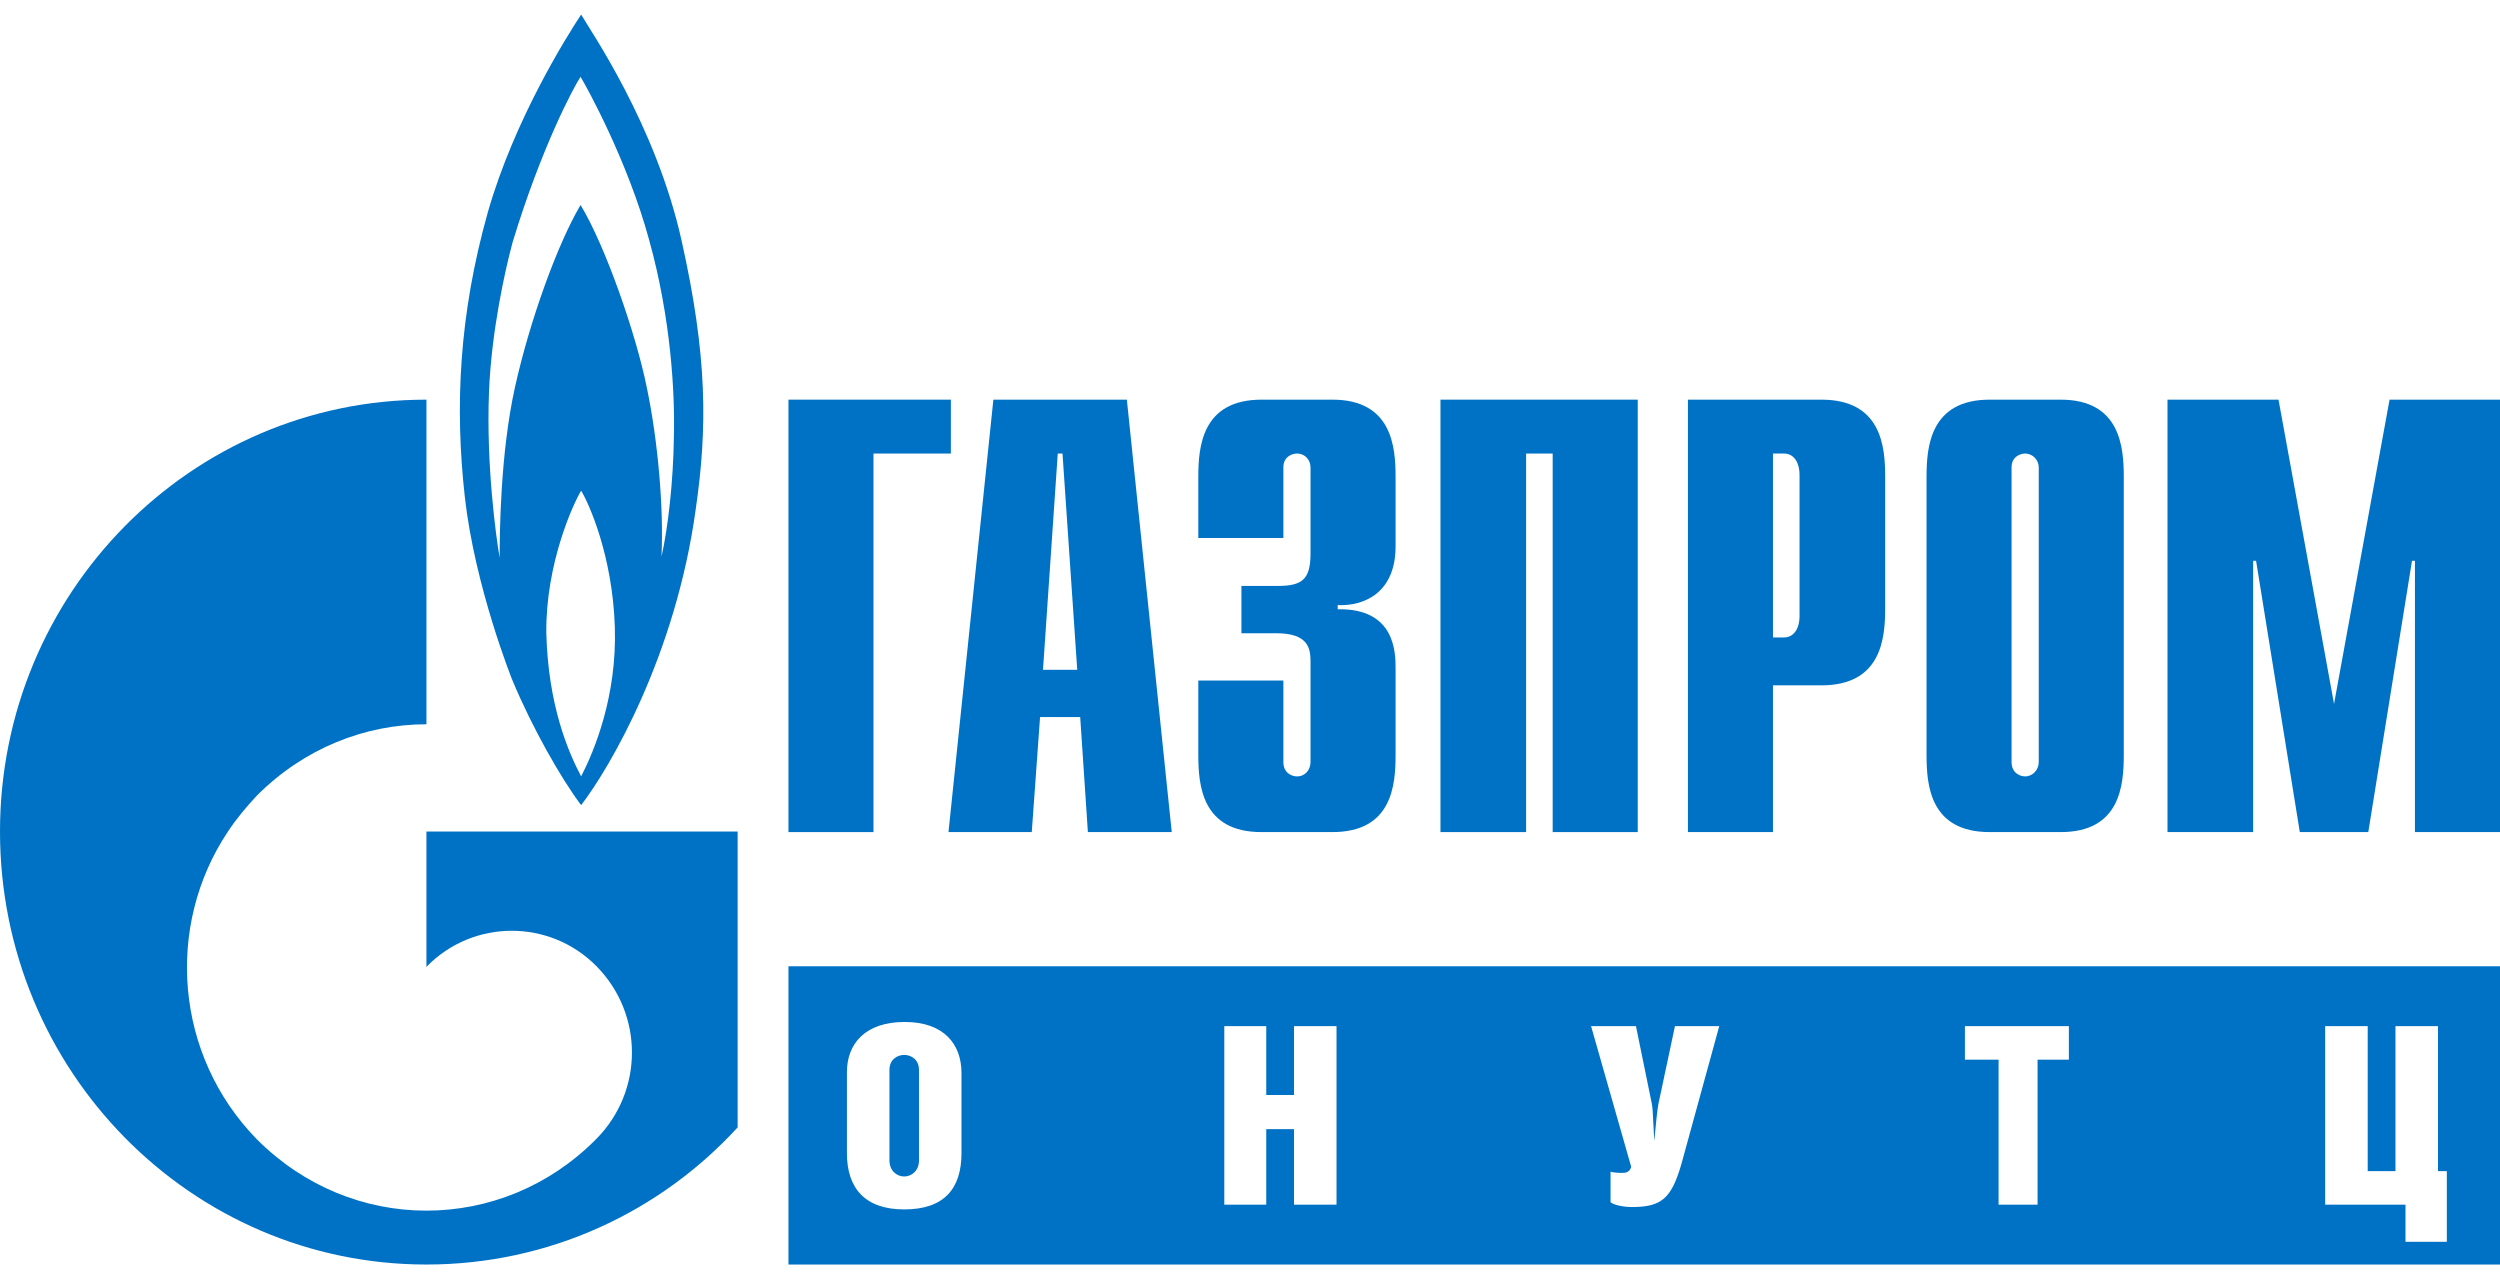 <?xml version="1.0" encoding="UTF-8"?> <svg xmlns="http://www.w3.org/2000/svg" width="86" height="44" viewBox="0 0 86 44" fill="none"><g clip-path="url(#clip0_1757_5269)"><path d="M23.181 15.046C23.161 16.571 22.978 18.178 22.755 19.146C22.836 17.477 22.633 15.149 22.247 13.316C21.881 11.502 20.825 8.453 19.971 7.052C19.179 8.391 18.224 11.028 17.716 13.316C17.208 15.602 17.188 18.363 17.188 19.188C17.066 18.487 16.721 15.994 16.822 13.48C16.903 11.42 17.371 9.298 17.635 8.329C18.63 5.053 19.748 2.972 19.971 2.643C20.174 2.972 21.596 5.548 22.328 8.247C23.08 10.946 23.222 13.522 23.181 15.046ZM19.991 26.708C19.545 25.863 18.854 24.256 18.793 21.763C18.773 19.373 19.727 17.313 19.991 16.88C20.256 17.313 21.068 19.105 21.15 21.557C21.231 23.947 20.439 25.843 19.991 26.708ZM23.445 8.268C22.551 4.27 20.296 1.036 19.991 0.5C19.504 1.242 17.696 4.106 16.782 7.299C15.786 10.843 15.644 13.995 15.989 17.086C16.334 20.177 17.614 23.37 17.614 23.37C18.305 25.039 19.321 26.811 19.991 27.697C20.987 26.399 23.242 22.546 23.933 17.519C24.339 14.717 24.339 12.265 23.445 8.268Z" fill="#0072C6"></path><path d="M14.669 28.604V33.26C14.689 33.26 14.689 33.26 14.689 33.239C16.294 31.612 18.915 31.612 20.52 33.239C22.145 34.888 22.145 37.525 20.52 39.173C20.52 39.173 20.52 39.173 20.499 39.194C20.499 39.194 20.479 39.194 20.479 39.214C18.874 40.822 16.782 41.646 14.669 41.646C12.556 41.646 10.463 40.822 8.838 39.194C6.014 36.309 5.668 31.859 7.842 28.604C8.127 28.171 8.472 27.759 8.838 27.367C10.463 25.74 12.556 24.915 14.669 24.915V13.748C6.562 13.748 0 20.403 0 28.604C0 36.824 6.562 43.5 14.669 43.5C18.894 43.5 22.714 41.687 25.375 38.782V28.604H14.669Z" fill="#0072C6"></path><path d="M27.123 13.748H32.71V15.602H30.048V28.624H27.123V13.748Z" fill="#0072C6"></path><path d="M32.628 28.624H35.493L35.778 24.668H37.159L37.423 28.624H40.308L38.764 13.748H34.172L32.628 28.624ZM35.879 23.041L36.387 15.602H36.55L37.057 23.041H35.879Z" fill="#0072C6"></path><path d="M44.148 23.411V26.213C44.148 26.605 44.453 26.708 44.615 26.708C44.9 26.708 45.082 26.481 45.082 26.213V22.752C45.082 22.299 45.001 21.784 43.904 21.784H42.705V20.156H43.945C44.778 20.156 45.082 19.95 45.082 19.043V16.076C45.082 15.829 44.9 15.602 44.615 15.602C44.453 15.602 44.148 15.706 44.148 16.076V18.508H41.222V16.406C41.222 15.376 41.344 13.748 43.396 13.748H45.834C47.886 13.748 48.008 15.376 48.008 16.406V18.796C48.008 20.403 46.911 20.857 46.017 20.815V20.959C47.988 20.918 48.008 22.443 48.008 22.979V25.966C48.008 27.017 47.886 28.624 45.834 28.624H43.396C41.344 28.624 41.222 27.017 41.222 25.966V23.411H44.148Z" fill="#0072C6"></path><path d="M49.552 13.748H56.338V28.624H53.412V15.602H52.498V28.624H49.552V13.748Z" fill="#0072C6"></path><path d="M58.065 28.624H60.99V23.576H62.656C64.729 23.576 64.85 21.948 64.85 20.918V16.406C64.85 15.376 64.729 13.748 62.656 13.748H58.065V28.624ZM60.99 21.928V15.602H61.376C61.681 15.602 61.904 15.87 61.904 16.344V21.186C61.904 21.66 61.681 21.928 61.376 21.928H60.99Z" fill="#0072C6"></path><path d="M66.273 25.966C66.273 27.017 66.395 28.624 68.447 28.624H70.885C72.936 28.624 73.058 27.017 73.058 25.966V16.406C73.058 15.376 72.936 13.748 70.885 13.748H68.447C66.395 13.748 66.273 15.376 66.273 16.406V25.966ZM70.133 26.213C70.133 26.481 69.93 26.708 69.665 26.708C69.503 26.708 69.198 26.605 69.198 26.213V16.076C69.198 15.706 69.503 15.602 69.665 15.602C69.93 15.602 70.133 15.829 70.133 16.076V26.213Z" fill="#0072C6"></path><path d="M82.201 13.748H86V28.624H83.074V19.291H82.973L81.469 28.624H79.113L77.609 19.291H77.508V28.624H74.562V13.748H78.381L80.291 24.215L82.201 13.748Z" fill="#0072C6"></path><path d="M30.597 36.804V39.915C30.597 40.286 30.861 40.471 31.105 40.471C31.349 40.471 31.613 40.286 31.613 39.915V36.804C31.613 36.453 31.349 36.289 31.105 36.289C30.861 36.289 30.597 36.453 30.597 36.804Z" fill="#0072C6"></path><path fill-rule="evenodd" clip-rule="evenodd" d="M86 43.5H27.123V33.239H86V43.5ZM33.075 36.907V39.668C33.075 40.883 32.486 41.604 31.105 41.604C29.764 41.604 29.134 40.883 29.134 39.668V36.886C29.134 35.918 29.744 35.156 31.125 35.156C32.486 35.156 33.075 35.938 33.075 36.907ZM43.559 37.669H44.514V35.3H45.976V41.44H44.514V38.843H43.559V41.44H42.116V35.3H43.559V37.669ZM56.825 37.978L56.277 35.3H54.733L56.114 40.142C56.053 40.348 55.891 40.348 55.769 40.348C55.627 40.348 55.464 40.327 55.403 40.306V41.357C55.525 41.46 55.87 41.522 56.135 41.522C57.151 41.522 57.496 41.234 57.841 40.039L59.142 35.3H57.618L57.049 37.978C57.008 38.205 56.968 38.596 56.907 39.256C56.892 39.011 56.882 38.803 56.874 38.627C56.86 38.328 56.851 38.121 56.825 37.978ZM70.092 41.44H68.751V36.453H67.593V35.3H71.169V36.453H70.092V41.44ZM82.404 40.286H81.449V35.3H79.986V41.44H82.749V42.717H84.171V40.286H83.867V35.3H82.404V40.286Z" fill="#0072C6"></path></g><defs><clipPath id="clip0_1757_5269"><rect width="86" height="43" fill="white" transform="translate(0 0.5)"></rect></clipPath></defs></svg> 